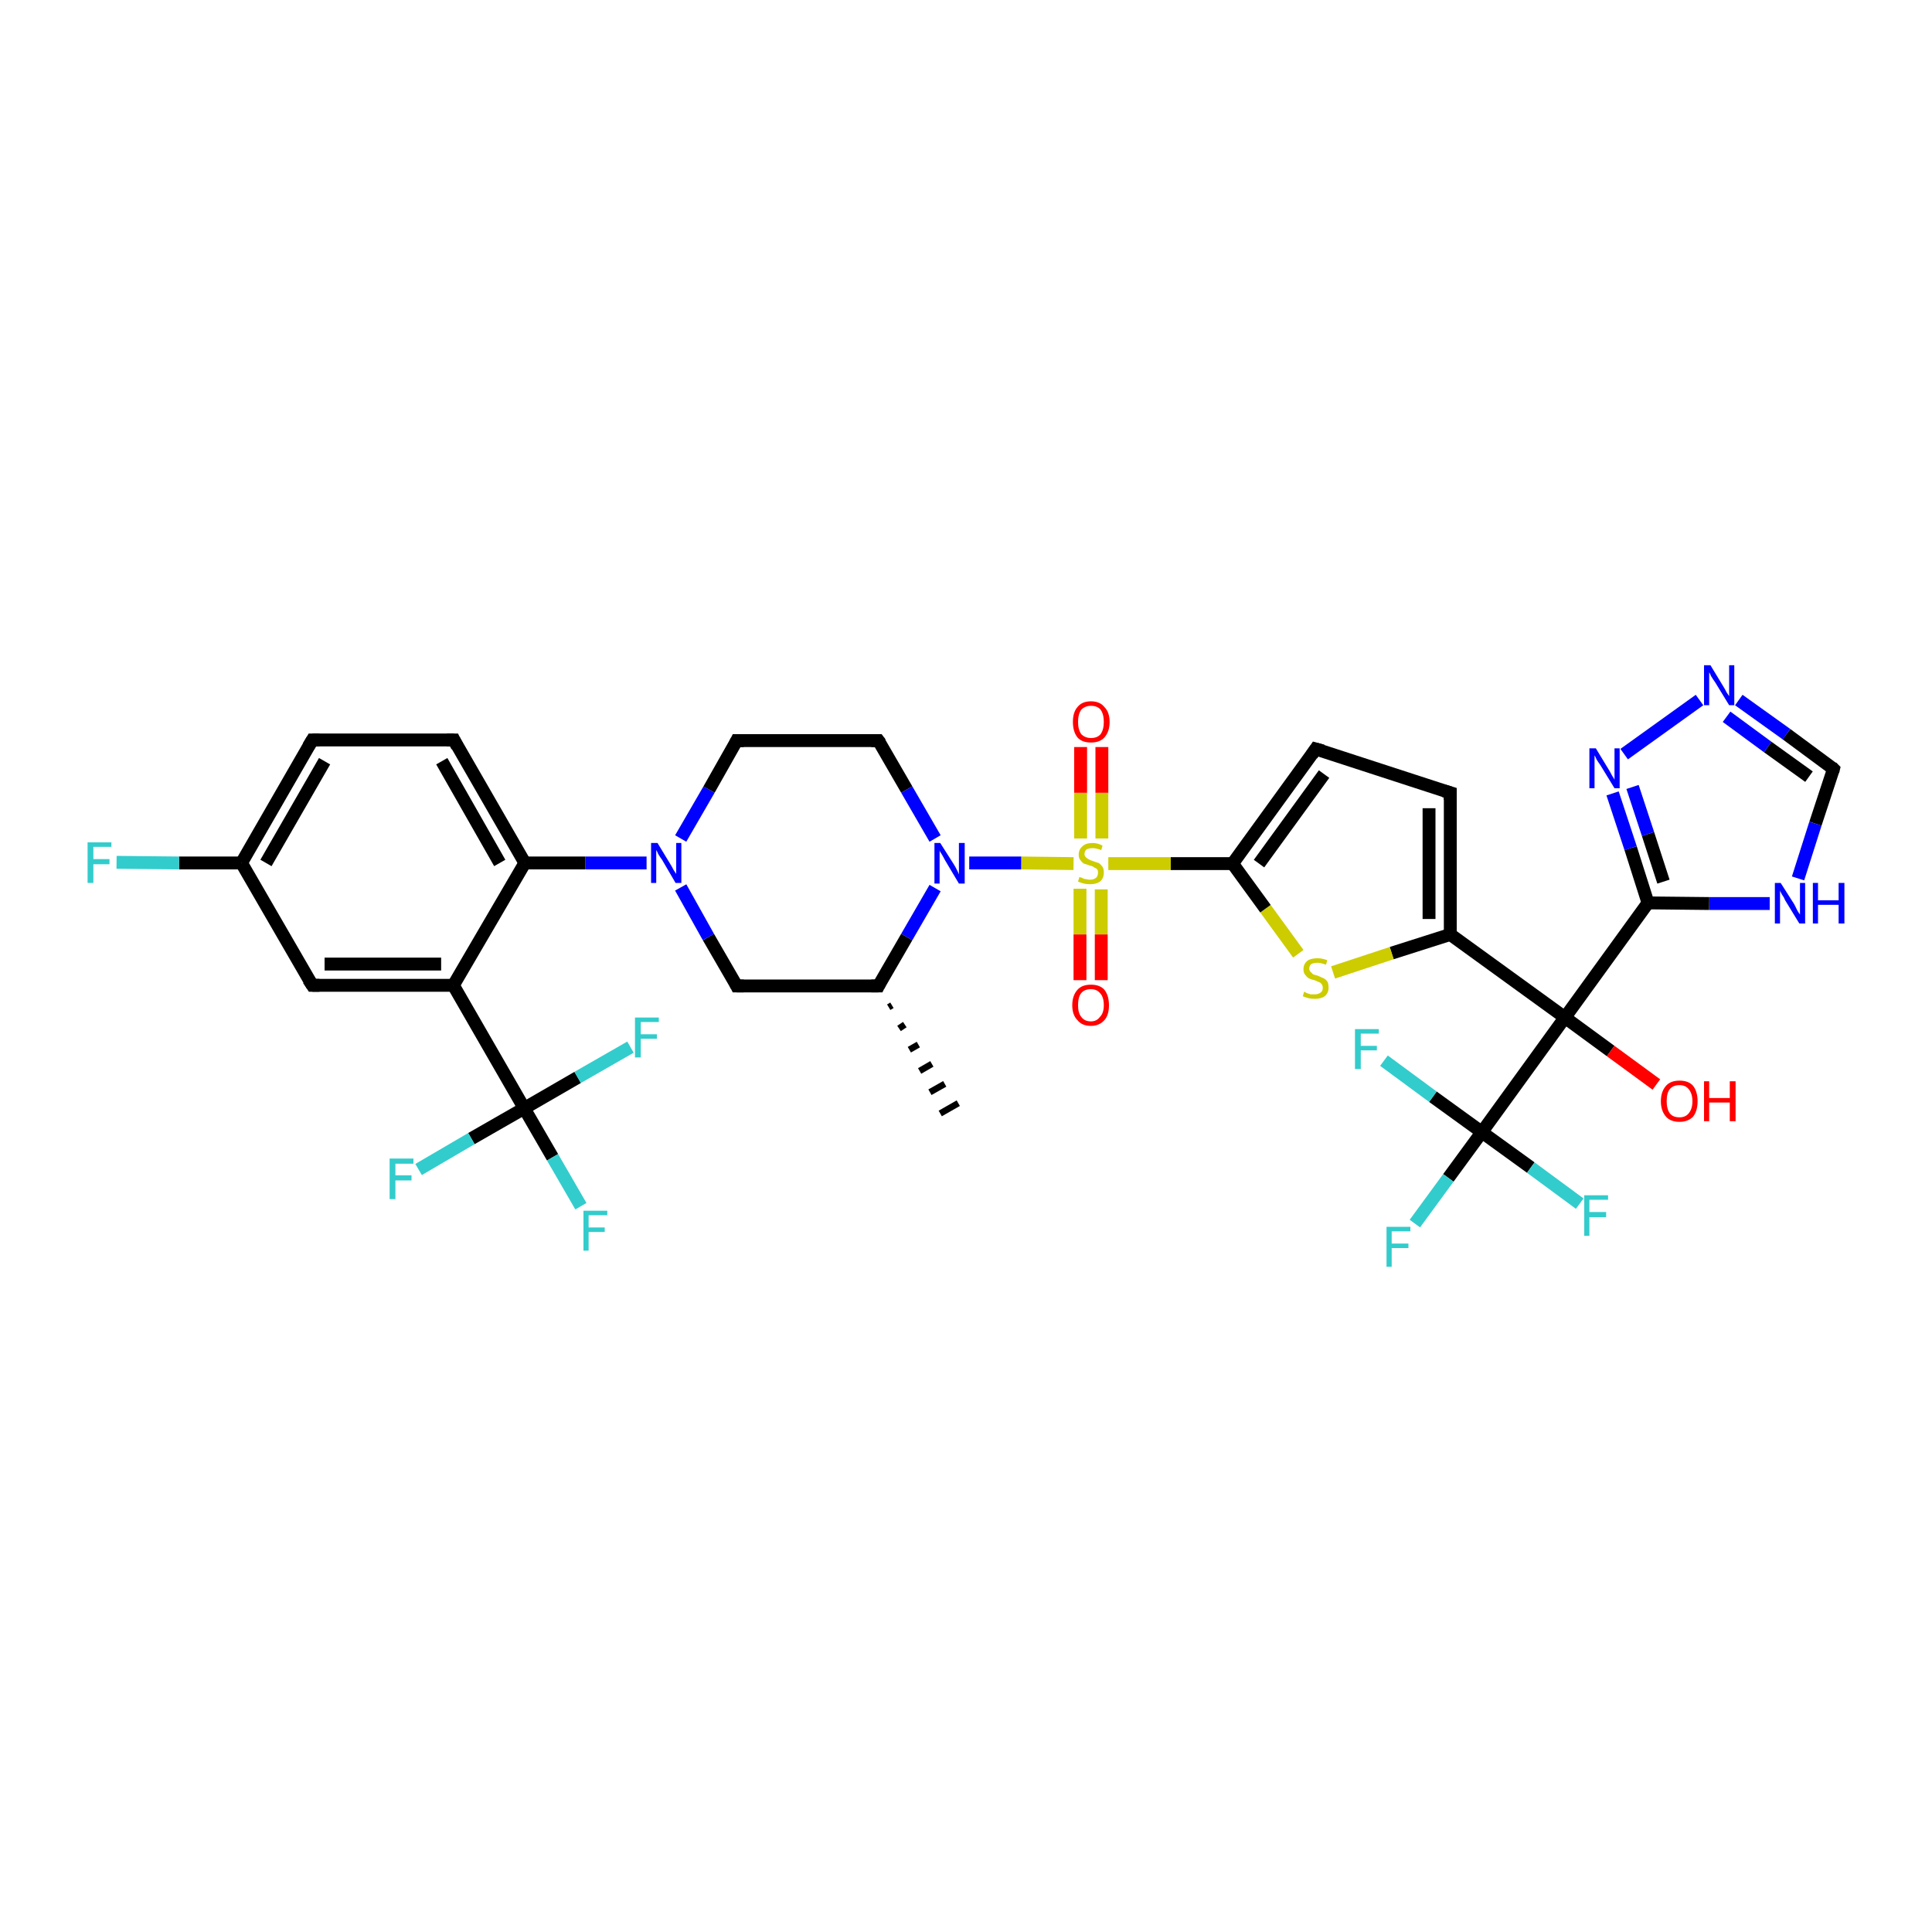 <?xml version='1.0' encoding='iso-8859-1'?>
<svg version='1.1' baseProfile='full'
              xmlns='http://www.w3.org/2000/svg'
                      xmlns:rdkit='http://www.rdkit.org/xml'
                      xmlns:xlink='http://www.w3.org/1999/xlink'
                  xml:space='preserve'
width='300px' height='300px' viewBox='0 0 300 300'>
<!-- END OF HEADER -->
<rect style='opacity:1.0;fill:#FFFFFF;stroke:none' width='300.0' height='300.0' x='0.0' y='0.0'> </rect>
<path class='bond-0 atom-1 atom-0' d='M 138.5,156.1 L 138.0,156.4' style='fill:none;fill-rule:evenodd;stroke:#000000;stroke-width:1.0px;stroke-linecap:butt;stroke-linejoin:miter;stroke-opacity:1' />
<path class='bond-0 atom-1 atom-0' d='M 140.5,159.1 L 139.6,159.7' style='fill:none;fill-rule:evenodd;stroke:#000000;stroke-width:1.0px;stroke-linecap:butt;stroke-linejoin:miter;stroke-opacity:1' />
<path class='bond-0 atom-1 atom-0' d='M 142.6,162.2 L 141.2,163.0' style='fill:none;fill-rule:evenodd;stroke:#000000;stroke-width:1.0px;stroke-linecap:butt;stroke-linejoin:miter;stroke-opacity:1' />
<path class='bond-0 atom-1 atom-0' d='M 144.7,165.2 L 142.8,166.3' style='fill:none;fill-rule:evenodd;stroke:#000000;stroke-width:1.0px;stroke-linecap:butt;stroke-linejoin:miter;stroke-opacity:1' />
<path class='bond-0 atom-1 atom-0' d='M 146.7,168.3 L 144.4,169.6' style='fill:none;fill-rule:evenodd;stroke:#000000;stroke-width:1.0px;stroke-linecap:butt;stroke-linejoin:miter;stroke-opacity:1' />
<path class='bond-0 atom-1 atom-0' d='M 148.8,171.3 L 146.0,172.9' style='fill:none;fill-rule:evenodd;stroke:#000000;stroke-width:1.0px;stroke-linecap:butt;stroke-linejoin:miter;stroke-opacity:1' />
<path class='bond-1 atom-1 atom-2' d='M 136.4,153.1 L 114.4,153.1' style='fill:none;fill-rule:evenodd;stroke:#000000;stroke-width:2.0px;stroke-linecap:butt;stroke-linejoin:miter;stroke-opacity:1' />
<path class='bond-2 atom-2 atom-3' d='M 114.4,153.1 L 110.0,145.5' style='fill:none;fill-rule:evenodd;stroke:#000000;stroke-width:2.0px;stroke-linecap:butt;stroke-linejoin:miter;stroke-opacity:1' />
<path class='bond-2 atom-2 atom-3' d='M 110.0,145.5 L 105.7,137.8' style='fill:none;fill-rule:evenodd;stroke:#0000FF;stroke-width:2.0px;stroke-linecap:butt;stroke-linejoin:miter;stroke-opacity:1' />
<path class='bond-3 atom-3 atom-4' d='M 105.7,130.2 L 110.1,122.6' style='fill:none;fill-rule:evenodd;stroke:#0000FF;stroke-width:2.0px;stroke-linecap:butt;stroke-linejoin:miter;stroke-opacity:1' />
<path class='bond-3 atom-3 atom-4' d='M 110.1,122.6 L 114.4,115.0' style='fill:none;fill-rule:evenodd;stroke:#000000;stroke-width:2.0px;stroke-linecap:butt;stroke-linejoin:miter;stroke-opacity:1' />
<path class='bond-4 atom-4 atom-5' d='M 114.4,115.0 L 136.4,115.0' style='fill:none;fill-rule:evenodd;stroke:#000000;stroke-width:2.0px;stroke-linecap:butt;stroke-linejoin:miter;stroke-opacity:1' />
<path class='bond-5 atom-5 atom-6' d='M 136.4,115.0 L 140.8,122.6' style='fill:none;fill-rule:evenodd;stroke:#000000;stroke-width:2.0px;stroke-linecap:butt;stroke-linejoin:miter;stroke-opacity:1' />
<path class='bond-5 atom-5 atom-6' d='M 140.8,122.6 L 145.2,130.2' style='fill:none;fill-rule:evenodd;stroke:#0000FF;stroke-width:2.0px;stroke-linecap:butt;stroke-linejoin:miter;stroke-opacity:1' />
<path class='bond-6 atom-6 atom-7' d='M 150.5,134.0 L 158.6,134.0' style='fill:none;fill-rule:evenodd;stroke:#0000FF;stroke-width:2.0px;stroke-linecap:butt;stroke-linejoin:miter;stroke-opacity:1' />
<path class='bond-6 atom-6 atom-7' d='M 158.6,134.0 L 166.7,134.1' style='fill:none;fill-rule:evenodd;stroke:#CCCC00;stroke-width:2.0px;stroke-linecap:butt;stroke-linejoin:miter;stroke-opacity:1' />
<path class='bond-7 atom-7 atom-8' d='M 167.7,138.0 L 167.7,145.1' style='fill:none;fill-rule:evenodd;stroke:#CCCC00;stroke-width:2.0px;stroke-linecap:butt;stroke-linejoin:miter;stroke-opacity:1' />
<path class='bond-7 atom-7 atom-8' d='M 167.7,145.1 L 167.7,152.2' style='fill:none;fill-rule:evenodd;stroke:#FF0000;stroke-width:2.0px;stroke-linecap:butt;stroke-linejoin:miter;stroke-opacity:1' />
<path class='bond-7 atom-7 atom-8' d='M 171.0,138.1 L 171.0,145.1' style='fill:none;fill-rule:evenodd;stroke:#CCCC00;stroke-width:2.0px;stroke-linecap:butt;stroke-linejoin:miter;stroke-opacity:1' />
<path class='bond-7 atom-7 atom-8' d='M 171.0,145.1 L 171.0,152.2' style='fill:none;fill-rule:evenodd;stroke:#FF0000;stroke-width:2.0px;stroke-linecap:butt;stroke-linejoin:miter;stroke-opacity:1' />
<path class='bond-8 atom-7 atom-9' d='M 171.1,130.2 L 171.1,123.1' style='fill:none;fill-rule:evenodd;stroke:#CCCC00;stroke-width:2.0px;stroke-linecap:butt;stroke-linejoin:miter;stroke-opacity:1' />
<path class='bond-8 atom-7 atom-9' d='M 171.1,123.1 L 171.1,116.0' style='fill:none;fill-rule:evenodd;stroke:#FF0000;stroke-width:2.0px;stroke-linecap:butt;stroke-linejoin:miter;stroke-opacity:1' />
<path class='bond-8 atom-7 atom-9' d='M 167.8,130.2 L 167.8,123.1' style='fill:none;fill-rule:evenodd;stroke:#CCCC00;stroke-width:2.0px;stroke-linecap:butt;stroke-linejoin:miter;stroke-opacity:1' />
<path class='bond-8 atom-7 atom-9' d='M 167.8,123.1 L 167.8,116.0' style='fill:none;fill-rule:evenodd;stroke:#FF0000;stroke-width:2.0px;stroke-linecap:butt;stroke-linejoin:miter;stroke-opacity:1' />
<path class='bond-9 atom-7 atom-10' d='M 172.1,134.1 L 181.8,134.1' style='fill:none;fill-rule:evenodd;stroke:#CCCC00;stroke-width:2.0px;stroke-linecap:butt;stroke-linejoin:miter;stroke-opacity:1' />
<path class='bond-9 atom-7 atom-10' d='M 181.8,134.1 L 191.4,134.1' style='fill:none;fill-rule:evenodd;stroke:#000000;stroke-width:2.0px;stroke-linecap:butt;stroke-linejoin:miter;stroke-opacity:1' />
<path class='bond-10 atom-10 atom-11' d='M 191.4,134.1 L 204.3,116.3' style='fill:none;fill-rule:evenodd;stroke:#000000;stroke-width:2.0px;stroke-linecap:butt;stroke-linejoin:miter;stroke-opacity:1' />
<path class='bond-10 atom-10 atom-11' d='M 195.5,134.1 L 205.6,120.2' style='fill:none;fill-rule:evenodd;stroke:#000000;stroke-width:2.0px;stroke-linecap:butt;stroke-linejoin:miter;stroke-opacity:1' />
<path class='bond-11 atom-11 atom-12' d='M 204.3,116.3 L 225.2,123.1' style='fill:none;fill-rule:evenodd;stroke:#000000;stroke-width:2.0px;stroke-linecap:butt;stroke-linejoin:miter;stroke-opacity:1' />
<path class='bond-12 atom-12 atom-13' d='M 225.2,123.1 L 225.2,145.1' style='fill:none;fill-rule:evenodd;stroke:#000000;stroke-width:2.0px;stroke-linecap:butt;stroke-linejoin:miter;stroke-opacity:1' />
<path class='bond-12 atom-12 atom-13' d='M 221.9,125.5 L 221.9,142.7' style='fill:none;fill-rule:evenodd;stroke:#000000;stroke-width:2.0px;stroke-linecap:butt;stroke-linejoin:miter;stroke-opacity:1' />
<path class='bond-13 atom-13 atom-14' d='M 225.2,145.1 L 216.1,148.0' style='fill:none;fill-rule:evenodd;stroke:#000000;stroke-width:2.0px;stroke-linecap:butt;stroke-linejoin:miter;stroke-opacity:1' />
<path class='bond-13 atom-13 atom-14' d='M 216.1,148.0 L 207.0,151.0' style='fill:none;fill-rule:evenodd;stroke:#CCCC00;stroke-width:2.0px;stroke-linecap:butt;stroke-linejoin:miter;stroke-opacity:1' />
<path class='bond-14 atom-13 atom-15' d='M 225.2,145.1 L 243.0,158.0' style='fill:none;fill-rule:evenodd;stroke:#000000;stroke-width:2.0px;stroke-linecap:butt;stroke-linejoin:miter;stroke-opacity:1' />
<path class='bond-15 atom-15 atom-16' d='M 243.0,158.0 L 250.1,163.2' style='fill:none;fill-rule:evenodd;stroke:#000000;stroke-width:2.0px;stroke-linecap:butt;stroke-linejoin:miter;stroke-opacity:1' />
<path class='bond-15 atom-15 atom-16' d='M 250.1,163.2 L 257.2,168.4' style='fill:none;fill-rule:evenodd;stroke:#FF0000;stroke-width:2.0px;stroke-linecap:butt;stroke-linejoin:miter;stroke-opacity:1' />
<path class='bond-16 atom-15 atom-17' d='M 243.0,158.0 L 255.9,140.2' style='fill:none;fill-rule:evenodd;stroke:#000000;stroke-width:2.0px;stroke-linecap:butt;stroke-linejoin:miter;stroke-opacity:1' />
<path class='bond-17 atom-17 atom-18' d='M 255.9,140.2 L 253.2,131.7' style='fill:none;fill-rule:evenodd;stroke:#000000;stroke-width:2.0px;stroke-linecap:butt;stroke-linejoin:miter;stroke-opacity:1' />
<path class='bond-17 atom-17 atom-18' d='M 253.2,131.7 L 250.4,123.2' style='fill:none;fill-rule:evenodd;stroke:#0000FF;stroke-width:2.0px;stroke-linecap:butt;stroke-linejoin:miter;stroke-opacity:1' />
<path class='bond-17 atom-17 atom-18' d='M 258.3,136.9 L 255.9,129.5' style='fill:none;fill-rule:evenodd;stroke:#000000;stroke-width:2.0px;stroke-linecap:butt;stroke-linejoin:miter;stroke-opacity:1' />
<path class='bond-17 atom-17 atom-18' d='M 255.9,129.5 L 253.5,122.2' style='fill:none;fill-rule:evenodd;stroke:#0000FF;stroke-width:2.0px;stroke-linecap:butt;stroke-linejoin:miter;stroke-opacity:1' />
<path class='bond-18 atom-18 atom-19' d='M 252.2,117.1 L 263.9,108.7' style='fill:none;fill-rule:evenodd;stroke:#0000FF;stroke-width:2.0px;stroke-linecap:butt;stroke-linejoin:miter;stroke-opacity:1' />
<path class='bond-19 atom-19 atom-20' d='M 270.0,108.7 L 277.4,114.0' style='fill:none;fill-rule:evenodd;stroke:#0000FF;stroke-width:2.0px;stroke-linecap:butt;stroke-linejoin:miter;stroke-opacity:1' />
<path class='bond-19 atom-19 atom-20' d='M 277.4,114.0 L 284.7,119.4' style='fill:none;fill-rule:evenodd;stroke:#000000;stroke-width:2.0px;stroke-linecap:butt;stroke-linejoin:miter;stroke-opacity:1' />
<path class='bond-19 atom-19 atom-20' d='M 268.1,111.3 L 274.5,116.0' style='fill:none;fill-rule:evenodd;stroke:#0000FF;stroke-width:2.0px;stroke-linecap:butt;stroke-linejoin:miter;stroke-opacity:1' />
<path class='bond-19 atom-19 atom-20' d='M 274.5,116.0 L 280.9,120.6' style='fill:none;fill-rule:evenodd;stroke:#000000;stroke-width:2.0px;stroke-linecap:butt;stroke-linejoin:miter;stroke-opacity:1' />
<path class='bond-20 atom-20 atom-21' d='M 284.7,119.4 L 281.9,127.9' style='fill:none;fill-rule:evenodd;stroke:#000000;stroke-width:2.0px;stroke-linecap:butt;stroke-linejoin:miter;stroke-opacity:1' />
<path class='bond-20 atom-20 atom-21' d='M 281.9,127.9 L 279.2,136.4' style='fill:none;fill-rule:evenodd;stroke:#0000FF;stroke-width:2.0px;stroke-linecap:butt;stroke-linejoin:miter;stroke-opacity:1' />
<path class='bond-21 atom-15 atom-22' d='M 243.0,158.0 L 230.1,175.8' style='fill:none;fill-rule:evenodd;stroke:#000000;stroke-width:2.0px;stroke-linecap:butt;stroke-linejoin:miter;stroke-opacity:1' />
<path class='bond-22 atom-22 atom-23' d='M 230.1,175.8 L 224.9,182.9' style='fill:none;fill-rule:evenodd;stroke:#000000;stroke-width:2.0px;stroke-linecap:butt;stroke-linejoin:miter;stroke-opacity:1' />
<path class='bond-22 atom-22 atom-23' d='M 224.9,182.9 L 219.7,190.0' style='fill:none;fill-rule:evenodd;stroke:#33CCCC;stroke-width:2.0px;stroke-linecap:butt;stroke-linejoin:miter;stroke-opacity:1' />
<path class='bond-23 atom-22 atom-24' d='M 230.1,175.8 L 237.7,181.3' style='fill:none;fill-rule:evenodd;stroke:#000000;stroke-width:2.0px;stroke-linecap:butt;stroke-linejoin:miter;stroke-opacity:1' />
<path class='bond-23 atom-22 atom-24' d='M 237.7,181.3 L 245.3,186.9' style='fill:none;fill-rule:evenodd;stroke:#33CCCC;stroke-width:2.0px;stroke-linecap:butt;stroke-linejoin:miter;stroke-opacity:1' />
<path class='bond-24 atom-22 atom-25' d='M 230.1,175.8 L 222.5,170.3' style='fill:none;fill-rule:evenodd;stroke:#000000;stroke-width:2.0px;stroke-linecap:butt;stroke-linejoin:miter;stroke-opacity:1' />
<path class='bond-24 atom-22 atom-25' d='M 222.5,170.3 L 214.9,164.7' style='fill:none;fill-rule:evenodd;stroke:#33CCCC;stroke-width:2.0px;stroke-linecap:butt;stroke-linejoin:miter;stroke-opacity:1' />
<path class='bond-25 atom-3 atom-26' d='M 100.4,134.0 L 90.9,134.0' style='fill:none;fill-rule:evenodd;stroke:#0000FF;stroke-width:2.0px;stroke-linecap:butt;stroke-linejoin:miter;stroke-opacity:1' />
<path class='bond-25 atom-3 atom-26' d='M 90.9,134.0 L 81.5,134.0' style='fill:none;fill-rule:evenodd;stroke:#000000;stroke-width:2.0px;stroke-linecap:butt;stroke-linejoin:miter;stroke-opacity:1' />
<path class='bond-26 atom-26 atom-27' d='M 81.5,134.0 L 70.5,114.9' style='fill:none;fill-rule:evenodd;stroke:#000000;stroke-width:2.0px;stroke-linecap:butt;stroke-linejoin:miter;stroke-opacity:1' />
<path class='bond-26 atom-26 atom-27' d='M 77.6,134.0 L 68.6,118.2' style='fill:none;fill-rule:evenodd;stroke:#000000;stroke-width:2.0px;stroke-linecap:butt;stroke-linejoin:miter;stroke-opacity:1' />
<path class='bond-27 atom-27 atom-28' d='M 70.5,114.9 L 48.5,114.9' style='fill:none;fill-rule:evenodd;stroke:#000000;stroke-width:2.0px;stroke-linecap:butt;stroke-linejoin:miter;stroke-opacity:1' />
<path class='bond-28 atom-28 atom-29' d='M 48.5,114.9 L 37.5,134.0' style='fill:none;fill-rule:evenodd;stroke:#000000;stroke-width:2.0px;stroke-linecap:butt;stroke-linejoin:miter;stroke-opacity:1' />
<path class='bond-28 atom-28 atom-29' d='M 50.4,118.2 L 41.3,134.0' style='fill:none;fill-rule:evenodd;stroke:#000000;stroke-width:2.0px;stroke-linecap:butt;stroke-linejoin:miter;stroke-opacity:1' />
<path class='bond-29 atom-29 atom-30' d='M 37.5,134.0 L 27.8,134.0' style='fill:none;fill-rule:evenodd;stroke:#000000;stroke-width:2.0px;stroke-linecap:butt;stroke-linejoin:miter;stroke-opacity:1' />
<path class='bond-29 atom-29 atom-30' d='M 27.8,134.0 L 18.1,133.9' style='fill:none;fill-rule:evenodd;stroke:#33CCCC;stroke-width:2.0px;stroke-linecap:butt;stroke-linejoin:miter;stroke-opacity:1' />
<path class='bond-30 atom-29 atom-31' d='M 37.5,134.0 L 48.5,153.0' style='fill:none;fill-rule:evenodd;stroke:#000000;stroke-width:2.0px;stroke-linecap:butt;stroke-linejoin:miter;stroke-opacity:1' />
<path class='bond-31 atom-31 atom-32' d='M 48.5,153.0 L 70.4,153.0' style='fill:none;fill-rule:evenodd;stroke:#000000;stroke-width:2.0px;stroke-linecap:butt;stroke-linejoin:miter;stroke-opacity:1' />
<path class='bond-31 atom-31 atom-32' d='M 50.4,149.7 L 68.5,149.7' style='fill:none;fill-rule:evenodd;stroke:#000000;stroke-width:2.0px;stroke-linecap:butt;stroke-linejoin:miter;stroke-opacity:1' />
<path class='bond-32 atom-32 atom-33' d='M 70.4,153.0 L 81.4,172.1' style='fill:none;fill-rule:evenodd;stroke:#000000;stroke-width:2.0px;stroke-linecap:butt;stroke-linejoin:miter;stroke-opacity:1' />
<path class='bond-33 atom-33 atom-34' d='M 81.4,172.1 L 85.8,179.7' style='fill:none;fill-rule:evenodd;stroke:#000000;stroke-width:2.0px;stroke-linecap:butt;stroke-linejoin:miter;stroke-opacity:1' />
<path class='bond-33 atom-33 atom-34' d='M 85.8,179.7 L 90.2,187.3' style='fill:none;fill-rule:evenodd;stroke:#33CCCC;stroke-width:2.0px;stroke-linecap:butt;stroke-linejoin:miter;stroke-opacity:1' />
<path class='bond-34 atom-33 atom-35' d='M 81.4,172.1 L 73.2,176.8' style='fill:none;fill-rule:evenodd;stroke:#000000;stroke-width:2.0px;stroke-linecap:butt;stroke-linejoin:miter;stroke-opacity:1' />
<path class='bond-34 atom-33 atom-35' d='M 73.2,176.8 L 65.0,181.6' style='fill:none;fill-rule:evenodd;stroke:#33CCCC;stroke-width:2.0px;stroke-linecap:butt;stroke-linejoin:miter;stroke-opacity:1' />
<path class='bond-35 atom-33 atom-36' d='M 81.4,172.1 L 89.7,167.3' style='fill:none;fill-rule:evenodd;stroke:#000000;stroke-width:2.0px;stroke-linecap:butt;stroke-linejoin:miter;stroke-opacity:1' />
<path class='bond-35 atom-33 atom-36' d='M 89.7,167.3 L 97.9,162.6' style='fill:none;fill-rule:evenodd;stroke:#33CCCC;stroke-width:2.0px;stroke-linecap:butt;stroke-linejoin:miter;stroke-opacity:1' />
<path class='bond-36 atom-6 atom-1' d='M 145.2,137.9 L 140.8,145.5' style='fill:none;fill-rule:evenodd;stroke:#0000FF;stroke-width:2.0px;stroke-linecap:butt;stroke-linejoin:miter;stroke-opacity:1' />
<path class='bond-36 atom-6 atom-1' d='M 140.8,145.5 L 136.4,153.1' style='fill:none;fill-rule:evenodd;stroke:#000000;stroke-width:2.0px;stroke-linecap:butt;stroke-linejoin:miter;stroke-opacity:1' />
<path class='bond-37 atom-14 atom-10' d='M 201.6,148.1 L 196.5,141.1' style='fill:none;fill-rule:evenodd;stroke:#CCCC00;stroke-width:2.0px;stroke-linecap:butt;stroke-linejoin:miter;stroke-opacity:1' />
<path class='bond-37 atom-14 atom-10' d='M 196.5,141.1 L 191.4,134.1' style='fill:none;fill-rule:evenodd;stroke:#000000;stroke-width:2.0px;stroke-linecap:butt;stroke-linejoin:miter;stroke-opacity:1' />
<path class='bond-38 atom-21 atom-17' d='M 274.8,140.3 L 265.4,140.3' style='fill:none;fill-rule:evenodd;stroke:#0000FF;stroke-width:2.0px;stroke-linecap:butt;stroke-linejoin:miter;stroke-opacity:1' />
<path class='bond-38 atom-21 atom-17' d='M 265.4,140.3 L 255.9,140.2' style='fill:none;fill-rule:evenodd;stroke:#000000;stroke-width:2.0px;stroke-linecap:butt;stroke-linejoin:miter;stroke-opacity:1' />
<path class='bond-39 atom-32 atom-26' d='M 70.4,153.0 L 81.5,134.0' style='fill:none;fill-rule:evenodd;stroke:#000000;stroke-width:2.0px;stroke-linecap:butt;stroke-linejoin:miter;stroke-opacity:1' />
<path d='M 135.3,153.1 L 136.4,153.1 L 136.6,152.7' style='fill:none;stroke:#000000;stroke-width:2.0px;stroke-linecap:butt;stroke-linejoin:miter;stroke-opacity:1;' />
<path d='M 115.5,153.1 L 114.4,153.1 L 114.2,152.7' style='fill:none;stroke:#000000;stroke-width:2.0px;stroke-linecap:butt;stroke-linejoin:miter;stroke-opacity:1;' />
<path d='M 114.2,115.4 L 114.4,115.0 L 115.5,115.0' style='fill:none;stroke:#000000;stroke-width:2.0px;stroke-linecap:butt;stroke-linejoin:miter;stroke-opacity:1;' />
<path d='M 135.3,115.0 L 136.4,115.0 L 136.7,115.4' style='fill:none;stroke:#000000;stroke-width:2.0px;stroke-linecap:butt;stroke-linejoin:miter;stroke-opacity:1;' />
<path d='M 203.7,117.2 L 204.3,116.3 L 205.4,116.6' style='fill:none;stroke:#000000;stroke-width:2.0px;stroke-linecap:butt;stroke-linejoin:miter;stroke-opacity:1;' />
<path d='M 224.2,122.8 L 225.2,123.1 L 225.2,124.2' style='fill:none;stroke:#000000;stroke-width:2.0px;stroke-linecap:butt;stroke-linejoin:miter;stroke-opacity:1;' />
<path d='M 284.4,119.1 L 284.7,119.4 L 284.6,119.8' style='fill:none;stroke:#000000;stroke-width:2.0px;stroke-linecap:butt;stroke-linejoin:miter;stroke-opacity:1;' />
<path d='M 71.0,115.9 L 70.5,114.9 L 69.4,114.9' style='fill:none;stroke:#000000;stroke-width:2.0px;stroke-linecap:butt;stroke-linejoin:miter;stroke-opacity:1;' />
<path d='M 49.6,114.9 L 48.5,114.9 L 47.9,115.9' style='fill:none;stroke:#000000;stroke-width:2.0px;stroke-linecap:butt;stroke-linejoin:miter;stroke-opacity:1;' />
<path d='M 47.9,152.1 L 48.5,153.0 L 49.6,153.0' style='fill:none;stroke:#000000;stroke-width:2.0px;stroke-linecap:butt;stroke-linejoin:miter;stroke-opacity:1;' />
<path class='atom-3' d='M 102.1 130.9
L 104.1 134.2
Q 104.3 134.5, 104.6 135.1
Q 105.0 135.7, 105.0 135.7
L 105.0 130.9
L 105.8 130.9
L 105.8 137.1
L 104.9 137.1
L 102.8 133.5
Q 102.5 133.1, 102.2 132.6
Q 102.0 132.1, 101.9 132.0
L 101.9 137.1
L 101.1 137.1
L 101.1 130.9
L 102.1 130.9
' fill='#0000FF'/>
<path class='atom-6' d='M 146.0 130.9
L 148.1 134.2
Q 148.3 134.5, 148.6 135.1
Q 148.9 135.7, 148.9 135.8
L 148.9 130.9
L 149.8 130.9
L 149.8 137.2
L 148.9 137.2
L 146.7 133.5
Q 146.5 133.1, 146.2 132.6
Q 145.9 132.2, 145.9 132.0
L 145.9 137.2
L 145.1 137.2
L 145.1 130.9
L 146.0 130.9
' fill='#0000FF'/>
<path class='atom-7' d='M 167.6 136.2
Q 167.7 136.2, 168.0 136.3
Q 168.3 136.5, 168.6 136.5
Q 168.9 136.6, 169.3 136.6
Q 169.8 136.6, 170.2 136.3
Q 170.5 136.0, 170.5 135.5
Q 170.5 135.2, 170.4 135.0
Q 170.2 134.8, 169.9 134.7
Q 169.7 134.5, 169.2 134.4
Q 168.7 134.2, 168.3 134.1
Q 168.0 133.9, 167.8 133.6
Q 167.5 133.3, 167.5 132.7
Q 167.5 131.9, 168.1 131.4
Q 168.6 130.9, 169.7 130.9
Q 170.4 130.9, 171.2 131.3
L 171.0 132.0
Q 170.2 131.7, 169.7 131.7
Q 169.1 131.7, 168.7 131.9
Q 168.4 132.2, 168.4 132.6
Q 168.4 132.9, 168.6 133.1
Q 168.8 133.3, 169.0 133.4
Q 169.3 133.6, 169.7 133.7
Q 170.2 133.9, 170.6 134.0
Q 170.9 134.2, 171.2 134.6
Q 171.4 134.9, 171.4 135.5
Q 171.4 136.4, 170.8 136.9
Q 170.2 137.3, 169.3 137.3
Q 168.7 137.3, 168.3 137.2
Q 167.9 137.1, 167.4 136.9
L 167.6 136.2
' fill='#CCCC00'/>
<path class='atom-8' d='M 166.5 156.1
Q 166.5 154.6, 167.3 153.7
Q 168.0 152.9, 169.4 152.9
Q 170.8 152.9, 171.5 153.7
Q 172.2 154.6, 172.2 156.1
Q 172.2 157.6, 171.5 158.4
Q 170.7 159.3, 169.4 159.3
Q 168.0 159.3, 167.3 158.4
Q 166.5 157.6, 166.5 156.1
M 169.4 158.6
Q 170.3 158.6, 170.8 157.9
Q 171.4 157.3, 171.4 156.1
Q 171.4 154.8, 170.8 154.2
Q 170.3 153.6, 169.4 153.6
Q 168.4 153.6, 167.9 154.2
Q 167.4 154.8, 167.4 156.1
Q 167.4 157.3, 167.9 157.9
Q 168.4 158.6, 169.4 158.6
' fill='#FF0000'/>
<path class='atom-9' d='M 166.6 112.1
Q 166.6 110.6, 167.3 109.8
Q 168.0 108.9, 169.4 108.9
Q 170.8 108.9, 171.5 109.8
Q 172.3 110.6, 172.3 112.1
Q 172.3 113.6, 171.5 114.5
Q 170.8 115.3, 169.4 115.3
Q 168.0 115.3, 167.3 114.5
Q 166.6 113.6, 166.6 112.1
M 169.4 114.6
Q 170.4 114.6, 170.9 114.0
Q 171.4 113.3, 171.4 112.1
Q 171.4 110.9, 170.9 110.2
Q 170.4 109.6, 169.4 109.6
Q 168.5 109.6, 167.9 110.2
Q 167.4 110.9, 167.4 112.1
Q 167.4 113.3, 167.9 114.0
Q 168.5 114.6, 169.4 114.6
' fill='#FF0000'/>
<path class='atom-14' d='M 202.5 154.0
Q 202.6 154.0, 202.9 154.2
Q 203.2 154.3, 203.5 154.4
Q 203.8 154.4, 204.2 154.4
Q 204.7 154.4, 205.1 154.1
Q 205.4 153.9, 205.4 153.4
Q 205.4 153.0, 205.2 152.8
Q 205.1 152.6, 204.8 152.5
Q 204.6 152.4, 204.1 152.2
Q 203.6 152.1, 203.2 151.9
Q 202.9 151.7, 202.7 151.4
Q 202.4 151.1, 202.4 150.5
Q 202.4 149.7, 203.0 149.2
Q 203.5 148.8, 204.6 148.8
Q 205.3 148.8, 206.1 149.1
L 205.9 149.8
Q 205.1 149.5, 204.6 149.5
Q 204.0 149.5, 203.6 149.7
Q 203.3 150.0, 203.3 150.4
Q 203.3 150.7, 203.5 150.9
Q 203.7 151.1, 203.9 151.3
Q 204.2 151.4, 204.6 151.5
Q 205.1 151.7, 205.5 151.9
Q 205.8 152.0, 206.1 152.4
Q 206.3 152.7, 206.3 153.4
Q 206.3 154.2, 205.7 154.7
Q 205.1 155.1, 204.2 155.1
Q 203.6 155.1, 203.2 155.0
Q 202.8 154.9, 202.3 154.7
L 202.5 154.0
' fill='#CCCC00'/>
<path class='atom-16' d='M 257.9 171.0
Q 257.9 169.5, 258.7 168.6
Q 259.4 167.8, 260.8 167.8
Q 262.2 167.8, 262.9 168.6
Q 263.6 169.5, 263.6 171.0
Q 263.6 172.5, 262.9 173.4
Q 262.1 174.2, 260.8 174.2
Q 259.4 174.2, 258.7 173.4
Q 257.9 172.5, 257.9 171.0
M 260.8 173.5
Q 261.7 173.5, 262.2 172.9
Q 262.8 172.2, 262.8 171.0
Q 262.8 169.8, 262.2 169.1
Q 261.7 168.5, 260.8 168.5
Q 259.8 168.5, 259.3 169.1
Q 258.8 169.7, 258.8 171.0
Q 258.8 172.2, 259.3 172.9
Q 259.8 173.5, 260.8 173.5
' fill='#FF0000'/>
<path class='atom-16' d='M 264.6 167.9
L 265.4 167.9
L 265.4 170.5
L 268.6 170.5
L 268.6 167.9
L 269.5 167.9
L 269.5 174.1
L 268.6 174.1
L 268.6 171.2
L 265.4 171.2
L 265.4 174.1
L 264.6 174.1
L 264.6 167.9
' fill='#FF0000'/>
<path class='atom-18' d='M 247.8 116.2
L 249.8 119.5
Q 250.0 119.8, 250.3 120.4
Q 250.7 121.0, 250.7 121.1
L 250.7 116.2
L 251.5 116.2
L 251.5 122.4
L 250.7 122.4
L 248.5 118.8
Q 248.2 118.4, 247.9 117.9
Q 247.7 117.4, 247.6 117.3
L 247.6 122.4
L 246.8 122.4
L 246.8 116.2
L 247.8 116.2
' fill='#0000FF'/>
<path class='atom-19' d='M 265.6 103.3
L 267.6 106.6
Q 267.8 106.9, 268.1 107.5
Q 268.5 108.1, 268.5 108.1
L 268.5 103.3
L 269.3 103.3
L 269.3 109.5
L 268.5 109.5
L 266.3 105.9
Q 266.0 105.5, 265.7 105.0
Q 265.5 104.5, 265.4 104.4
L 265.4 109.5
L 264.6 109.5
L 264.6 103.3
L 265.6 103.3
' fill='#0000FF'/>
<path class='atom-21' d='M 276.5 137.1
L 278.6 140.4
Q 278.8 140.8, 279.1 141.4
Q 279.4 141.9, 279.5 142.0
L 279.5 137.1
L 280.3 137.1
L 280.3 143.4
L 279.4 143.4
L 277.2 139.8
Q 277.0 139.3, 276.7 138.9
Q 276.4 138.4, 276.4 138.2
L 276.4 143.4
L 275.6 143.4
L 275.6 137.1
L 276.5 137.1
' fill='#0000FF'/>
<path class='atom-21' d='M 281.5 137.1
L 282.3 137.1
L 282.3 139.8
L 285.5 139.8
L 285.5 137.1
L 286.4 137.1
L 286.4 143.4
L 285.5 143.4
L 285.5 140.5
L 282.3 140.5
L 282.3 143.4
L 281.5 143.4
L 281.5 137.1
' fill='#0000FF'/>
<path class='atom-23' d='M 215.3 190.5
L 219.0 190.5
L 219.0 191.2
L 216.1 191.2
L 216.1 193.1
L 218.7 193.1
L 218.7 193.8
L 216.1 193.8
L 216.1 196.7
L 215.3 196.7
L 215.3 190.5
' fill='#33CCCC'/>
<path class='atom-24' d='M 246.0 185.6
L 249.7 185.6
L 249.7 186.3
L 246.8 186.3
L 246.8 188.2
L 249.4 188.2
L 249.4 189.0
L 246.8 189.0
L 246.8 191.9
L 246.0 191.9
L 246.0 185.6
' fill='#33CCCC'/>
<path class='atom-25' d='M 210.4 159.8
L 214.1 159.8
L 214.1 160.5
L 211.3 160.5
L 211.3 162.4
L 213.8 162.4
L 213.8 163.1
L 211.3 163.1
L 211.3 166.0
L 210.4 166.0
L 210.4 159.8
' fill='#33CCCC'/>
<path class='atom-30' d='M 13.6 130.8
L 17.3 130.8
L 17.3 131.5
L 14.5 131.5
L 14.5 133.4
L 17.0 133.4
L 17.0 134.2
L 14.5 134.2
L 14.5 137.1
L 13.6 137.1
L 13.6 130.8
' fill='#33CCCC'/>
<path class='atom-34' d='M 90.6 188.0
L 94.3 188.0
L 94.3 188.7
L 91.4 188.7
L 91.4 190.6
L 93.9 190.6
L 93.9 191.3
L 91.4 191.3
L 91.4 194.2
L 90.6 194.2
L 90.6 188.0
' fill='#33CCCC'/>
<path class='atom-35' d='M 60.5 179.9
L 64.2 179.9
L 64.2 180.7
L 61.4 180.7
L 61.4 182.5
L 63.9 182.5
L 63.9 183.3
L 61.4 183.3
L 61.4 186.2
L 60.5 186.2
L 60.5 179.9
' fill='#33CCCC'/>
<path class='atom-36' d='M 98.6 158.0
L 102.3 158.0
L 102.3 158.7
L 99.5 158.7
L 99.5 160.6
L 102.0 160.6
L 102.0 161.3
L 99.5 161.3
L 99.5 164.2
L 98.6 164.2
L 98.6 158.0
' fill='#33CCCC'/>
</svg>
